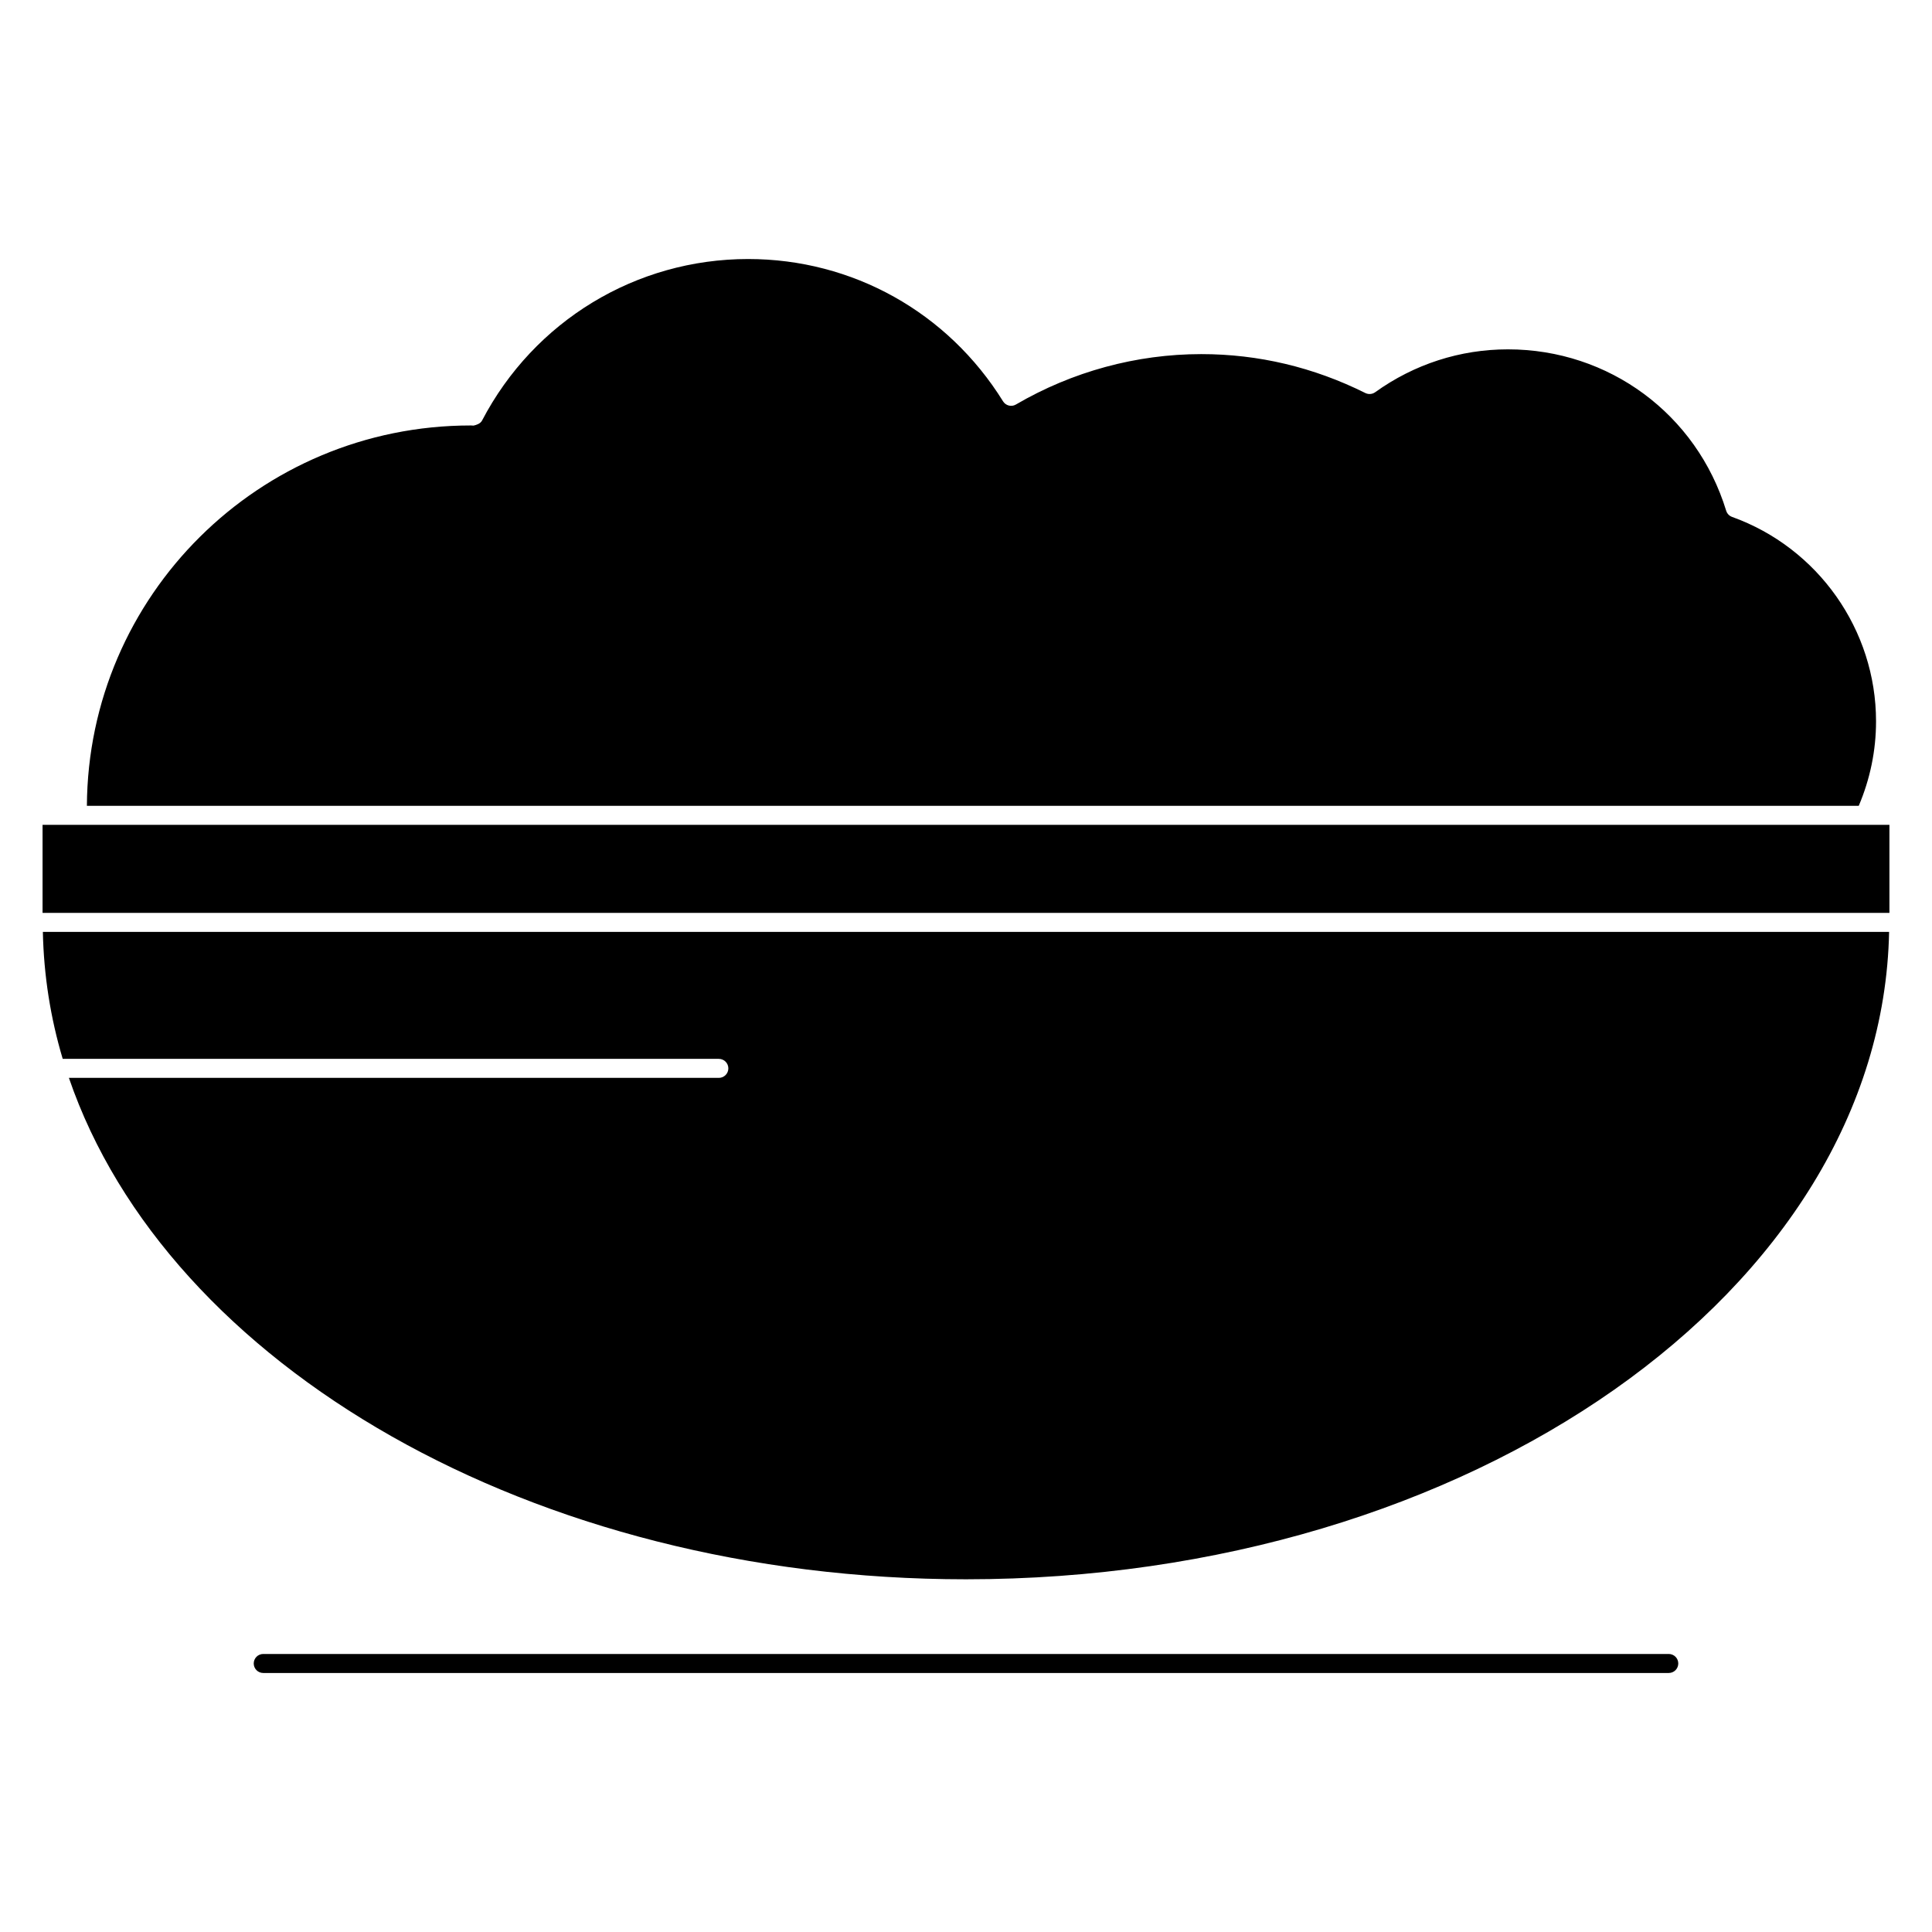 <?xml version="1.0" encoding="UTF-8"?>
<!-- Uploaded to: ICON Repo, www.svgrepo.com, Generator: ICON Repo Mixer Tools -->
<svg fill="#000000" width="800px" height="800px" version="1.1" viewBox="144 144 512 512" xmlns="http://www.w3.org/2000/svg">
 <g>
  <path d="m586.24 582.32h-372.48c-1.391 0-2.519 1.129-2.519 2.519 0 1.391 1.129 2.519 2.519 2.519h372.48c1.391 0 2.519-1.129 2.519-2.519 0-1.391-1.129-2.519-2.519-2.519z"/>
  <path d="m160.62 424.61h173.88c1.391 0 2.519 1.129 2.519 2.519s-1.129 2.519-2.519 2.519h-172.24c26.094 76.16 122.75 132.88 237.74 132.88 133.75 0 242.72-76.73 244.63-171.56h-489.27c0.238 11.516 2.016 22.77 5.262 33.648z"/>
  <path d="m641.17 335.15c0-24.199-15.336-45.969-38.152-54.164-0.746-0.266-1.324-0.875-1.562-1.633-7.828-25.582-31.07-42.773-57.836-42.773-12.672 0-24.844 3.93-35.191 11.367-0.762 0.543-1.754 0.625-2.602 0.207-13.715-6.84-28.344-10.312-43.48-10.312-17.176 0-34.16 4.621-49.121 13.359-1.168 0.691-2.684 0.316-3.41-0.848-14.652-23.613-39.906-37.711-67.555-37.711-29.699 0-56.707 16.395-70.504 42.789-0.438 0.844-1.477 1.184-2.262 1.355l-0.699-0.035h-0.039c-56.105 0-101.42 45.168-101.73 100.8h469.56c3.004-7.09 4.582-14.605 4.582-22.398z"/>
  <path d="m638.33 362.59-0.035 0.008-0.047-0.008h-482.97v23.332h489.44v-23.332z"/>
 </g>
</svg>